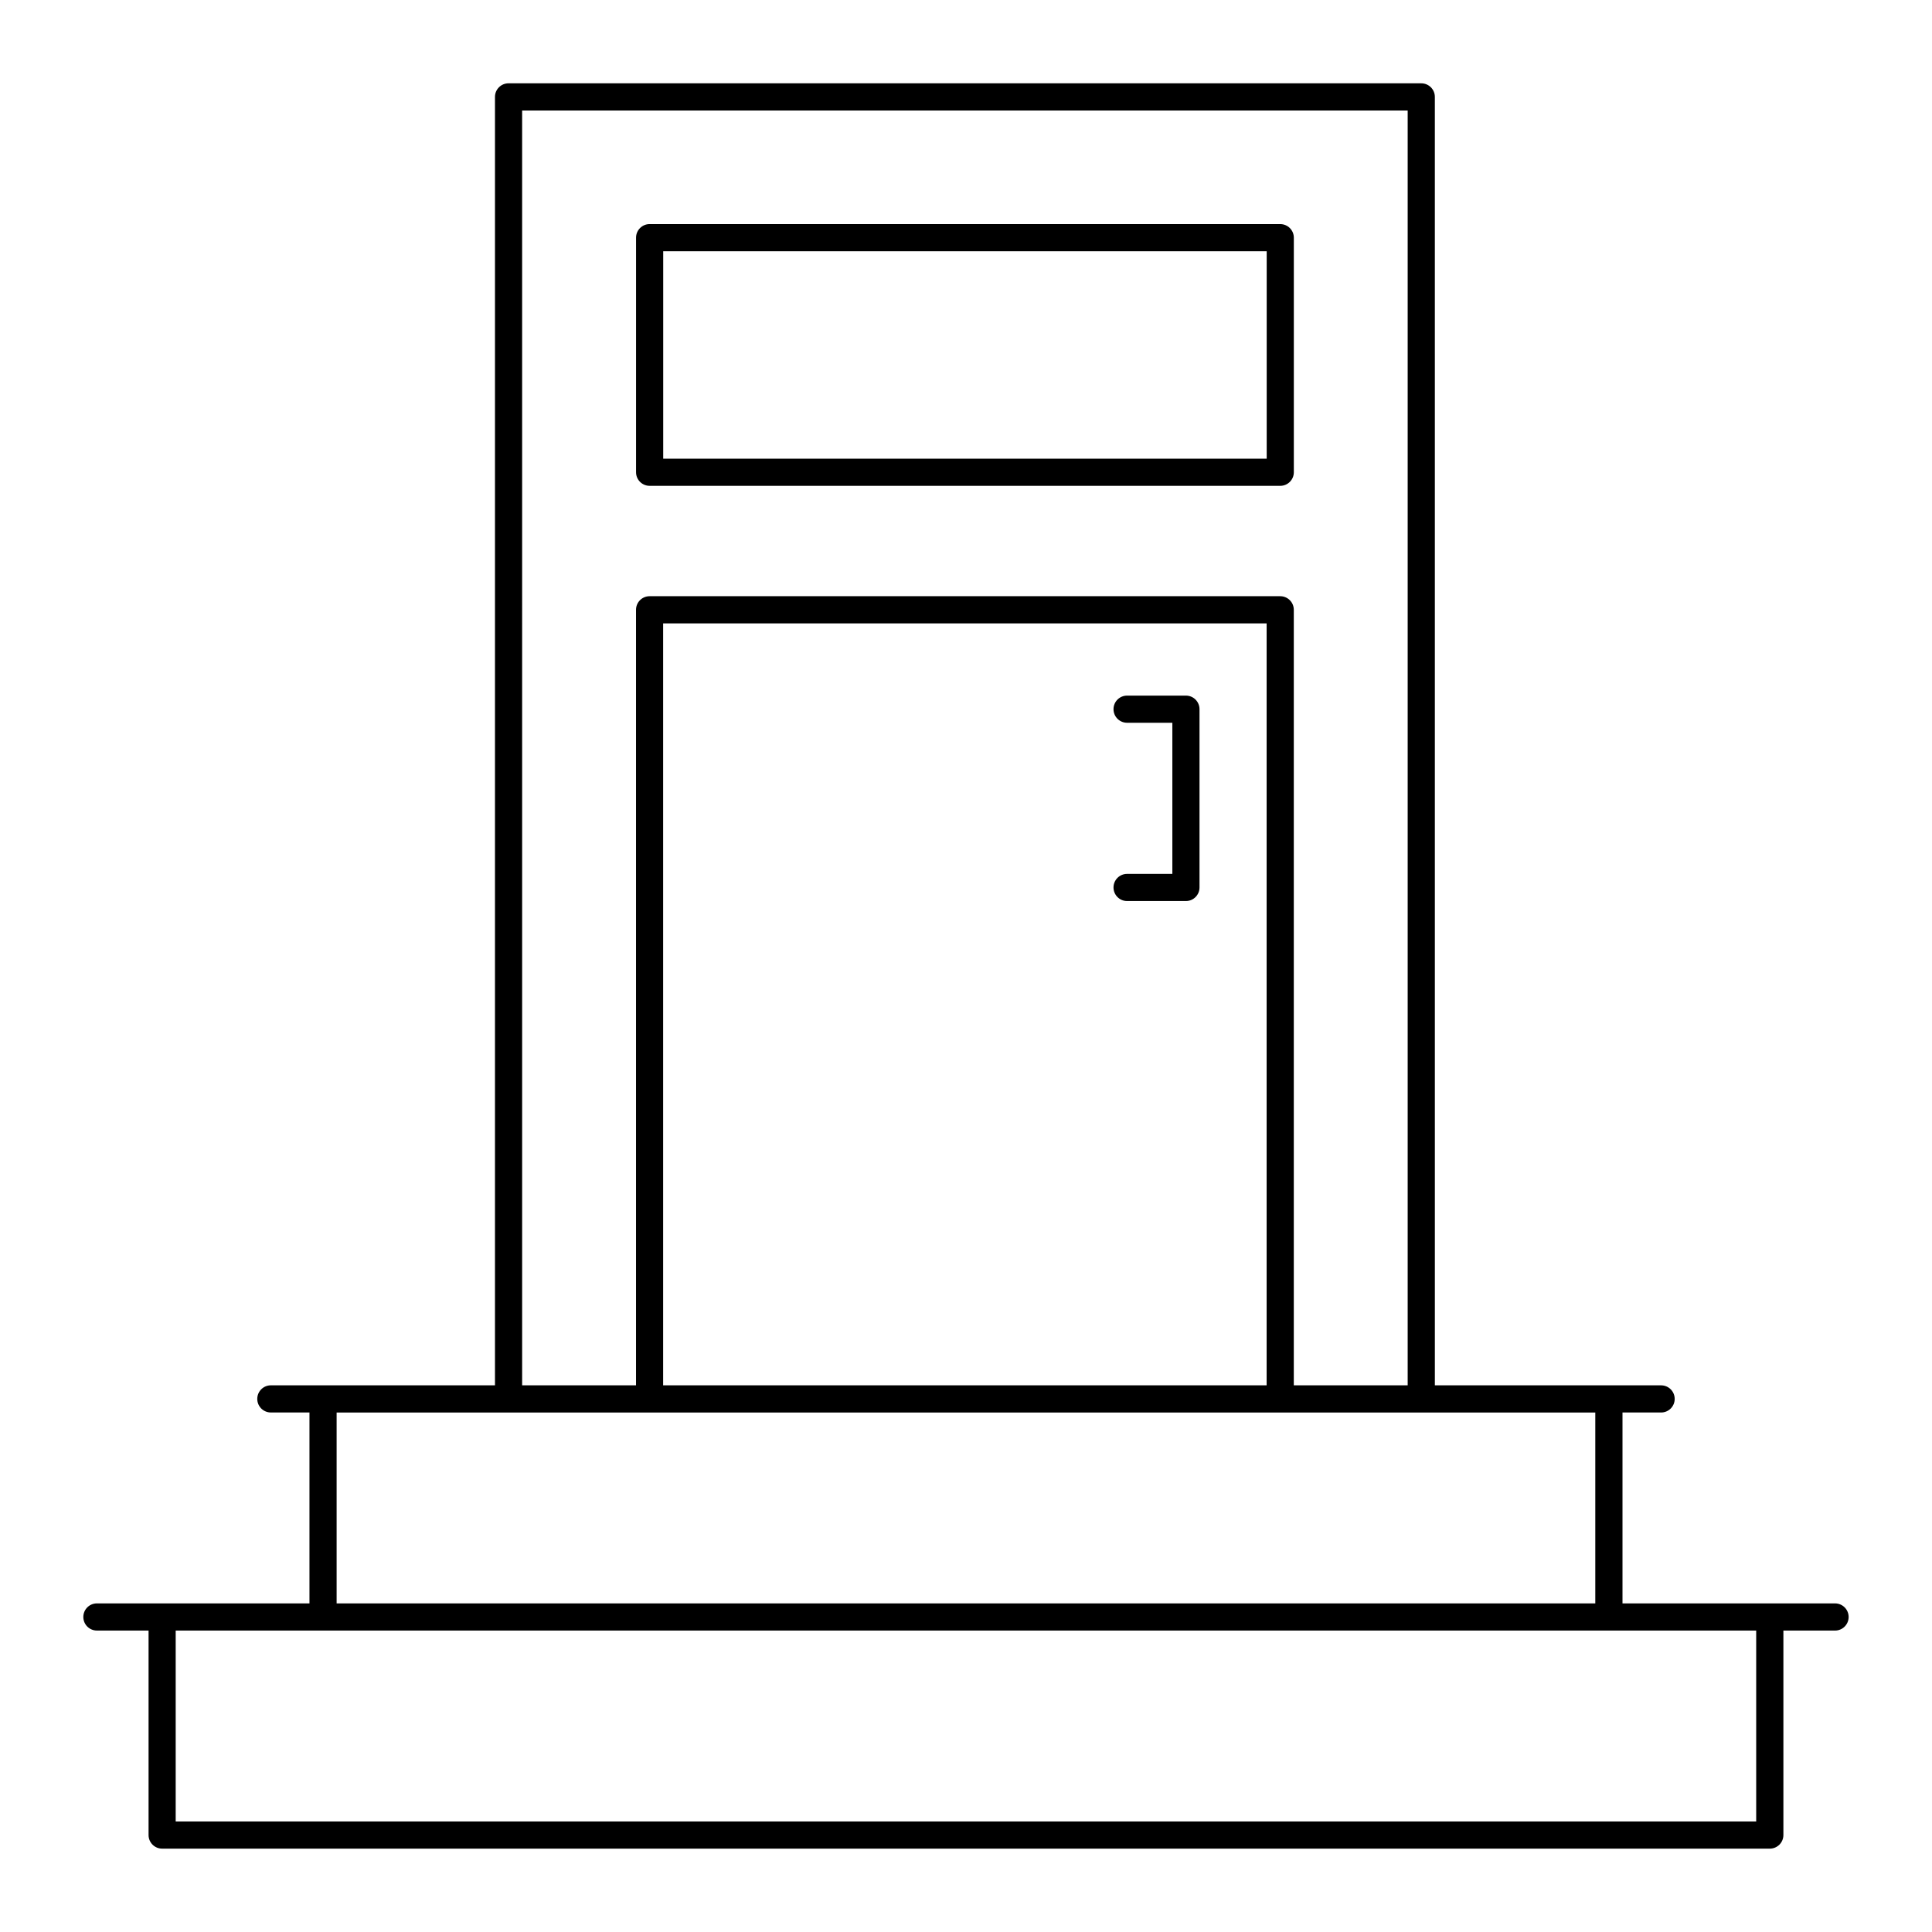 <?xml version="1.0" encoding="UTF-8"?>
<!-- Uploaded to: SVG Repo, www.svgrepo.com, Generator: SVG Repo Mixer Tools -->
<svg fill="#000000" width="800px" height="800px" version="1.1" viewBox="144 144 512 512" xmlns="http://www.w3.org/2000/svg">
 <g>
  <path d="m630.31 568.92h-56.332v-50.594h10.234c1.988 0 3.598-1.609 3.598-3.598s-1.609-3.598-3.598-3.598h-59.957l-0.004-341.45c0-1.988-1.609-3.598-3.598-3.598l-241.88-0.004c-1.988 0-3.598 1.609-3.598 3.598v341.45h-59.395c-1.988 0-3.598 1.609-3.598 3.598s1.609 3.598 3.598 3.598h10.234v50.594h-56.332c-1.988 0-3.598 1.609-3.598 3.598s1.609 3.598 3.598 3.598h13.691v54.195c0 1.988 1.609 3.598 3.598 3.598h426.05c1.988 0 3.598-1.609 3.598-3.598v-54.191h13.691c1.988 0 3.598-1.609 3.598-3.598 0-1.988-1.609-3.602-3.598-3.602zm-347.94-395.64h234.68v337.85h-30.18v-205.53c0-1.988-1.609-3.598-3.598-3.598h-167.12c-1.988 0-3.598 1.609-3.598 3.598v205.53h-30.18zm197.3 337.85h-159.93v-201.93h159.93zm-246.46 7.199h333.56v50.594l-333.56-0.004zm376.2 108.38h-418.85v-50.594h418.85z"/>
  <path d="m442.69 375.59c-1.988 0-3.598 1.609-3.598 3.598s1.609 3.598 3.598 3.598h15.594c1.988 0 3.598-1.609 3.598-3.598v-47.246c0-1.988-1.609-3.598-3.598-3.598h-15.594c-1.988 0-3.598 1.609-3.598 3.598 0 1.988 1.609 3.598 3.598 3.598h11.996v40.051z"/>
  <path d="m316.16 272.75h167.12c1.988 0 3.598-1.609 3.598-3.598v-62.164c0-1.988-1.609-3.598-3.598-3.598l-167.12-0.004c-1.988 0-3.598 1.609-3.598 3.598v62.164c-0.004 1.992 1.605 3.602 3.598 3.602zm3.598-62.164h159.93v54.969l-159.93-0.004z"/>
 </g>
</svg>